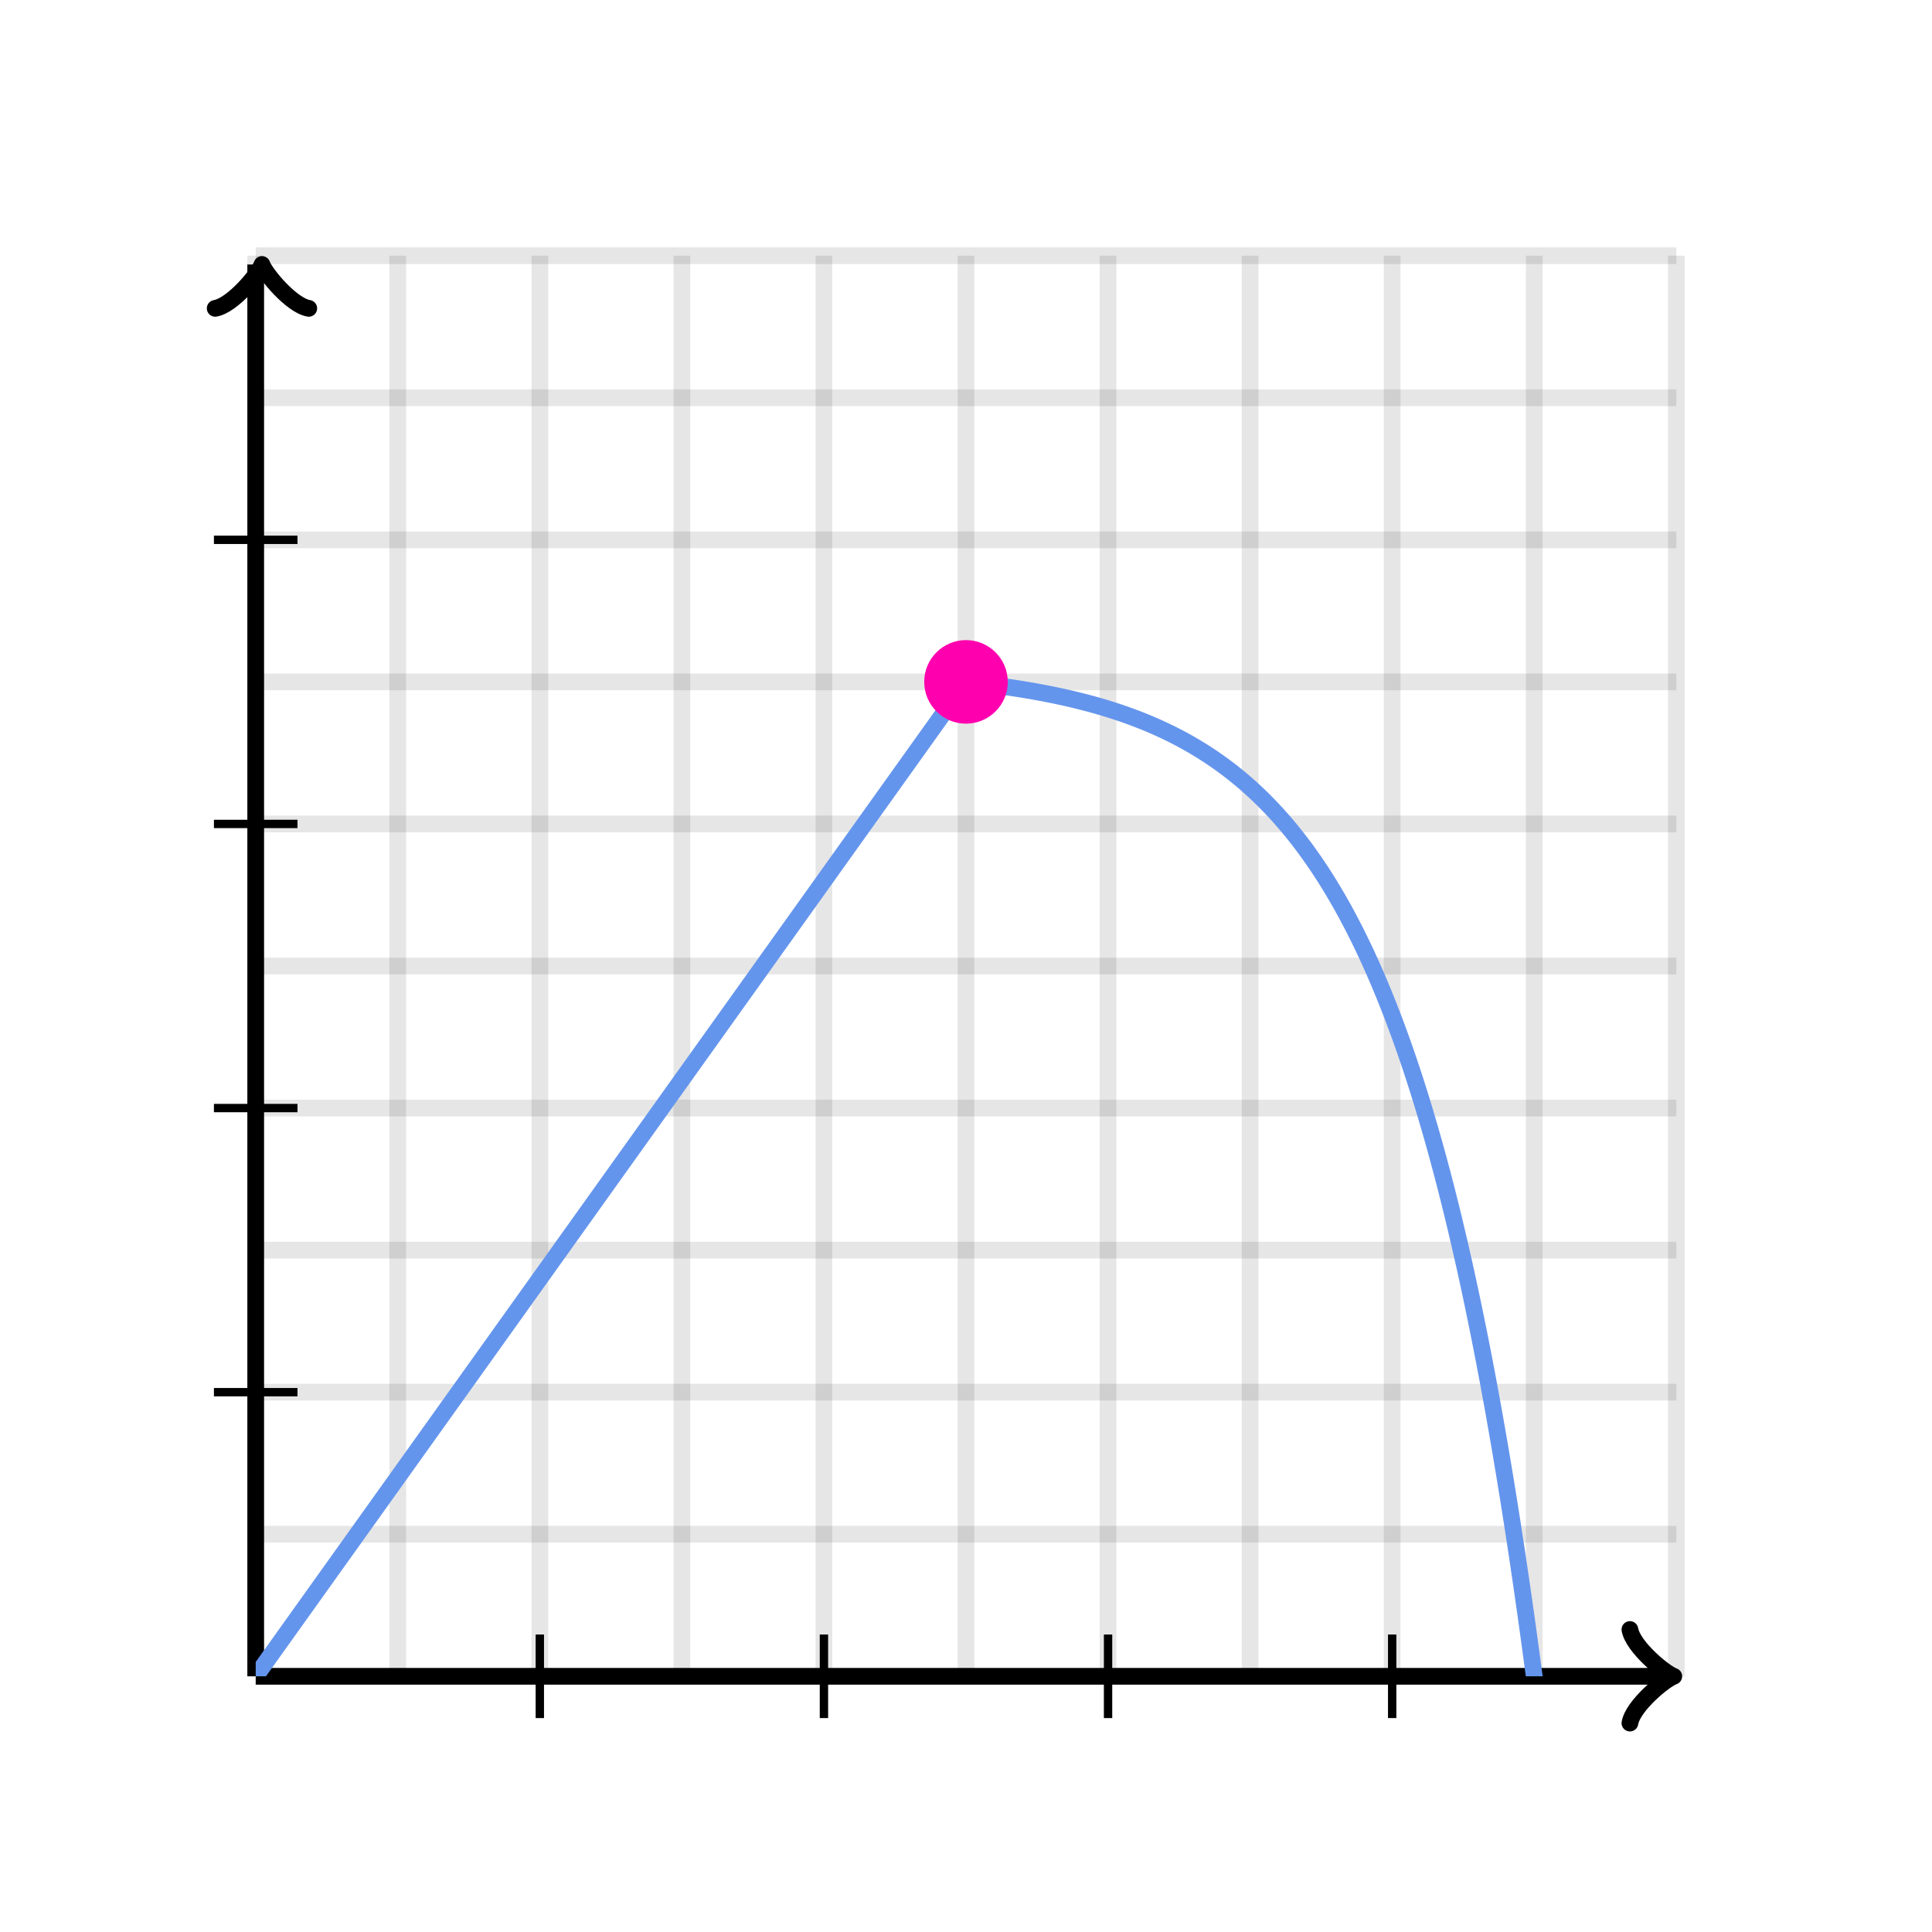 <svg xmlns="http://www.w3.org/2000/svg" version="1.1" width="231.2" height="231.2" viewBox="0 0 231.2 231.2"><defs><clipPath id="clip-1"><rect x="30.6" y="30.6" width="170" height="170"/></clipPath></defs><path fill="none" stroke="#000000" d="M 30.6,200.6 L 30.6,30.6" style="stroke-width: 2px;opacity: 0.1" stroke-width="2" opacity="0.1"/><path fill="none" stroke="#000000" d="M 47.6,200.6 L 47.6,30.6" style="stroke-width: 2px;opacity: 0.1" stroke-width="2" opacity="0.1"/><path fill="none" stroke="#000000" d="M 64.6,200.6 L 64.6,30.6" style="stroke-width: 2px;opacity: 0.1" stroke-width="2" opacity="0.1"/><path fill="none" stroke="#000000" d="M 81.6,200.6 L 81.6,30.6" style="stroke-width: 2px;opacity: 0.1" stroke-width="2" opacity="0.1"/><path fill="none" stroke="#000000" d="M 98.6,200.6 L 98.6,30.6" style="stroke-width: 2px;opacity: 0.1" stroke-width="2" opacity="0.1"/><path fill="none" stroke="#000000" d="M 115.6,200.6 L 115.6,30.6" style="stroke-width: 2px;opacity: 0.1" stroke-width="2" opacity="0.1"/><path fill="none" stroke="#000000" d="M 132.6,200.6 L 132.6,30.6" style="stroke-width: 2px;opacity: 0.1" stroke-width="2" opacity="0.1"/><path fill="none" stroke="#000000" d="M 149.6,200.6 L 149.6,30.6" style="stroke-width: 2px;opacity: 0.1" stroke-width="2" opacity="0.1"/><path fill="none" stroke="#000000" d="M 166.6,200.6 L 166.6,30.6" style="stroke-width: 2px;opacity: 0.1" stroke-width="2" opacity="0.1"/><path fill="none" stroke="#000000" d="M 183.6,200.6 L 183.6,30.6" style="stroke-width: 2px;opacity: 0.1" stroke-width="2" opacity="0.1"/><path fill="none" stroke="#000000" d="M 200.6,200.6 L 200.6,30.6" style="stroke-width: 2px;opacity: 0.1" stroke-width="2" opacity="0.1"/><path fill="none" stroke="#000000" d="M 30.6,200.6 L 200.6,200.6" style="stroke-width: 2px;opacity: 0.1" stroke-width="2" opacity="0.1"/><path fill="none" stroke="#000000" d="M 30.6,183.6 L 200.6,183.6" style="stroke-width: 2px;opacity: 0.1" stroke-width="2" opacity="0.1"/><path fill="none" stroke="#000000" d="M 30.6,166.6 L 200.6,166.6" style="stroke-width: 2px;opacity: 0.1" stroke-width="2" opacity="0.1"/><path fill="none" stroke="#000000" d="M 30.6,149.6 L 200.6,149.6" style="stroke-width: 2px;opacity: 0.1" stroke-width="2" opacity="0.1"/><path fill="none" stroke="#000000" d="M 30.6,132.6 L 200.6,132.6" style="stroke-width: 2px;opacity: 0.1" stroke-width="2" opacity="0.1"/><path fill="none" stroke="#000000" d="M 30.6,115.6 L 200.6,115.6" style="stroke-width: 2px;opacity: 0.1" stroke-width="2" opacity="0.1"/><path fill="none" stroke="#000000" d="M 30.6,98.6 L 200.6,98.6" style="stroke-width: 2px;opacity: 0.1" stroke-width="2" opacity="0.1"/><path fill="none" stroke="#000000" d="M 30.6,81.6 L 200.6,81.6" style="stroke-width: 2px;opacity: 0.1" stroke-width="2" opacity="0.1"/><path fill="none" stroke="#000000" d="M 30.6,64.6 L 200.6,64.6" style="stroke-width: 2px;opacity: 0.1" stroke-width="2" opacity="0.1"/><path fill="none" stroke="#000000" d="M 30.6,47.6 L 200.6,47.6" style="stroke-width: 2px;opacity: 0.1" stroke-width="2" opacity="0.1"/><path fill="none" stroke="#000000" d="M 30.6,30.6 L 200.6,30.6" style="stroke-width: 2px;opacity: 0.1" stroke-width="2" opacity="0.1"/><path fill="none" stroke="#000000" d="M 30.6,200.6 L 30.6,200.6" style="stroke-width: 2px;opacity: 1" stroke-width="2" opacity="1"/><path fill="none" stroke="#000000" d="M 195.05,206.2 C 195.4,204.1 199.25,200.95 200.3,200.6 C 199.25,200.25 195.4,197.1 195.05,195" transform="" style="stroke-width: 2px;opacity: 1;stroke-linejoin: round;stroke-linecap: round" stroke-width="2" opacity="1" stroke-linejoin="round" stroke-linecap="round"/><path fill="none" stroke="#000000" d="M 30.6,200.6 S 30.6,200.6 199.55,200.6" style="stroke-width: 2px;opacity: 1" stroke-width="2" opacity="1"/><path fill="none" stroke="#000000" d="M 30.6,200.6 L 30.6,200.6" style="stroke-width: 2px;opacity: 1" stroke-width="2" opacity="1"/><path fill="none" stroke="#000000" d="M 26.1,37.25 C 26.45,35.15 30.3,32 31.35,31.65 C 30.3,31.3 26.45,28.15 26.1,26.05" transform="rotate(-90 31.35 31.65)" style="stroke-width: 2px;opacity: 1;stroke-linejoin: round;stroke-linecap: round" stroke-width="2" opacity="1" stroke-linejoin="round" stroke-linecap="round"/><path fill="none" stroke="#000000" d="M 30.6,200.6 S 30.6,200.6 30.6,31.65" style="stroke-width: 2px;opacity: 1" stroke-width="2" opacity="1"/><path fill="none" stroke="#000000" d="M 64.6,205.6 L 64.6,195.6" style="stroke-width: 1px;opacity: 1" stroke-width="1" opacity="1"/><path fill="none" stroke="#000000" d="M 98.6,205.6 L 98.6,195.6" style="stroke-width: 1px;opacity: 1" stroke-width="1" opacity="1"/><path fill="none" stroke="#000000" d="M 132.6,205.6 L 132.6,195.6" style="stroke-width: 1px;opacity: 1" stroke-width="1" opacity="1"/><path fill="none" stroke="#000000" d="M 166.6,205.6 L 166.6,195.6" style="stroke-width: 1px;opacity: 1" stroke-width="1" opacity="1"/><path fill="none" stroke="#000000" d="M 25.6,166.6 L 35.6,166.6" style="stroke-width: 1px;opacity: 1" stroke-width="1" opacity="1"/><path fill="none" stroke="#000000" d="M 25.6,132.6 L 35.6,132.6" style="stroke-width: 1px;opacity: 1" stroke-width="1" opacity="1"/><path fill="none" stroke="#000000" d="M 25.6,98.6 L 35.6,98.6" style="stroke-width: 1px;opacity: 1" stroke-width="1" opacity="1"/><path fill="none" stroke="#000000" d="M 25.6,64.6 L 35.6,64.6" style="stroke-width: 1px;opacity: 1" stroke-width="1" opacity="1"/><path fill="none" stroke="#6495ed" d="M 30.6,200.6 L 31.1,199.9 L 31.6,199.2 L 32.1,198.5 L 32.6,197.8 L 33.1,197.1 L 33.6,196.4 L 34.1,195.7 L 34.6,195 L 35.1,194.3 L 35.6,193.6 L 36.1,192.9 L 36.6,192.2 L 37.1,191.5 L 37.6,190.8 L 38.1,190.1 L 38.6,189.4 L 39.1,188.7 L 39.6,188 L 40.1,187.3 L 40.6,186.6 L 41.1,185.9 L 41.6,185.2 L 42.1,184.5 L 42.6,183.8 L 43.1,183.1 L 43.6,182.4 L 44.1,181.7 L 44.6,181 L 45.1,180.3 L 45.6,179.6 L 46.1,178.9 L 46.6,178.2 L 47.1,177.5 L 47.6,176.8 L 48.1,176.1 L 48.6,175.4 L 49.1,174.7 L 49.6,174 L 50.1,173.3 L 50.6,172.6 L 51.1,171.9 L 51.6,171.2 L 52.1,170.5 L 52.6,169.8 L 53.1,169.1 L 53.6,168.4 L 54.1,167.7 L 54.6,167 L 55.1,166.3 L 55.6,165.6 L 56.1,164.9 L 56.6,164.2 L 57.1,163.5 L 57.6,162.8 L 58.1,162.1 L 58.6,161.4 L 59.1,160.7 L 59.6,160 L 60.1,159.3 L 60.6,158.6 L 61.1,157.9 L 61.6,157.2 L 62.1,156.5 L 62.6,155.8 L 63.1,155.1 L 63.6,154.4 L 64.1,153.7 L 64.6,153 L 65.1,152.3 L 65.6,151.6 L 66.1,150.9 L 66.6,150.2 L 67.1,149.5 L 67.6,148.8 L 68.1,148.1 L 68.6,147.4 L 69.1,146.7 L 69.6,146 L 70.1,145.3 L 70.6,144.6 L 71.1,143.9 L 71.6,143.2 L 72.1,142.5 L 72.6,141.8 L 73.1,141.1 L 73.6,140.4 L 74.1,139.7 L 74.6,139 L 75.1,138.3 L 75.6,137.6 L 76.1,136.9 L 76.6,136.2 L 77.1,135.5 L 77.6,134.8 L 78.1,134.1 L 78.6,133.4 L 79.1,132.7 L 79.6,132 L 80.1,131.3 L 80.6,130.6 L 81.1,129.9 L 81.6,129.2 L 82.1,128.5 L 82.6,127.8 L 83.1,127.1 L 83.6,126.4 L 84.1,125.7 L 84.6,125 L 85.1,124.3 L 85.6,123.6 L 86.1,122.9 L 86.6,122.2 L 87.1,121.5 L 87.6,120.8 L 88.1,120.1 L 88.6,119.4 L 89.1,118.7 L 89.6,118 L 90.1,117.3 L 90.6,116.6 L 91.1,115.9 L 91.6,115.2 L 92.1,114.5 L 92.6,113.8 L 93.1,113.1 L 93.6,112.4 L 94.1,111.7 L 94.6,111 L 95.1,110.3 L 95.6,109.6 L 96.1,108.9 L 96.6,108.2 L 97.1,107.5 L 97.6,106.8 L 98.1,106.1 L 98.6,105.4 L 99.1,104.7 L 99.6,104 L 100.1,103.3 L 100.6,102.6 L 101.1,101.9 L 101.6,101.2 L 102.1,100.5 L 102.6,99.8 L 103.1,99.1 L 103.6,98.4 L 104.1,97.7 L 104.6,97 L 105.1,96.3 L 105.6,95.6 L 106.1,94.9 L 106.6,94.2 L 107.1,93.5 L 107.6,92.8 L 108.1,92.1 L 108.6,91.4 L 109.1,90.7 L 109.6,90 L 110.1,89.3 L 110.6,88.6 L 111.1,87.9 L 111.6,87.2 L 112.1,86.5 L 112.6,85.8 L 113.1,85.1 L 113.6,84.4 L 114.1,83.7 L 114.6,83 L 115.1,82.3 L 115.6,81.6" style="stroke-width: 2px" stroke-width="2" clip-path="url(#clip-1)"/><path fill="none" stroke="#6495ed" d="M 115.6,81.6 L 116.1,81.654 L 116.6,81.71 L 117.1,81.768 L 117.6,81.827 L 118.1,81.888 L 118.6,81.952 L 119.1,82.017 L 119.6,82.085 L 120.1,82.154 L 120.6,82.226 L 121.1,82.3 L 121.6,82.376 L 122.1,82.455 L 122.6,82.537 L 123.1,82.62 L 123.6,82.707 L 124.1,82.796 L 124.6,82.889 L 125.1,82.984 L 125.6,83.082 L 126.1,83.183 L 126.6,83.288 L 127.1,83.396 L 127.6,83.507 L 128.1,83.622 L 128.6,83.74 L 129.1,83.863 L 129.6,83.989 L 130.1,84.119 L 130.6,84.253 L 131.1,84.392 L 131.6,84.535 L 132.1,84.683 L 132.6,84.835 L 133.1,84.992 L 133.6,85.154 L 134.1,85.321 L 134.6,85.494 L 135.1,85.672 L 135.6,85.856 L 136.1,86.045 L 136.6,86.241 L 137.1,86.443 L 137.6,86.651 L 138.1,86.866 L 138.6,87.088 L 139.1,87.317 L 139.6,87.553 L 140.1,87.797 L 140.6,88.048 L 141.1,88.308 L 141.6,88.575 L 142.1,88.852 L 142.6,89.136 L 143.1,89.431 L 143.6,89.734 L 144.1,90.047 L 144.6,90.37 L 145.1,90.704 L 145.6,91.048 L 146.1,91.403 L 146.6,91.769 L 147.1,92.147 L 147.6,92.537 L 148.1,92.939 L 148.6,93.354 L 149.1,93.782 L 149.6,94.225 L 150.1,94.68 L 150.6,95.151 L 151.1,95.637 L 151.6,96.138 L 152.1,96.655 L 152.6,97.188 L 153.1,97.739 L 153.6,98.307 L 154.1,98.893 L 154.6,99.498 L 155.1,100.121 L 155.6,100.765 L 156.1,101.43 L 156.6,102.115 L 157.1,102.822 L 157.6,103.552 L 158.1,104.305 L 158.6,105.082 L 159.1,105.884 L 159.6,106.712 L 160.1,107.565 L 160.6,108.446 L 161.1,109.355 L 161.6,110.293 L 162.1,111.26 L 162.6,112.259 L 163.1,113.289 L 163.6,114.352 L 164.1,115.449 L 164.6,116.581 L 165.1,117.749 L 165.6,118.954 L 166.1,120.198 L 166.6,121.481 L 167.1,122.805 L 167.6,124.171 L 168.1,125.58 L 168.6,127.035 L 169.1,128.536 L 169.6,130.084 L 170.1,131.682 L 170.6,133.331 L 171.1,135.032 L 171.6,136.787 L 172.1,138.598 L 172.6,140.467 L 173.1,142.396 L 173.6,144.386 L 174.1,146.439 L 174.6,148.557 L 175.1,150.743 L 175.6,152.999 L 176.1,155.327 L 176.6,157.728 L 177.1,160.206 L 177.6,162.763 L 178.1,165.401 L 178.6,168.124 L 179.1,170.933 L 179.6,173.831 L 180.1,176.822 L 180.6,179.908 L 181.1,183.092 L 181.6,186.378 L 182.1,189.768 L 182.6,193.266 L 183.1,196.876 L 183.6,200.6 L 184.1,204.443 L 184.6,208.408 L 185.1,212.5 L 185.6,216.722 L 186.1,221.078 L 186.6,225.573 L 187.1,230.212 L 187.6,234.998 L 188.1,239.936 L 188.6,245.031 L 189.1,250.289 L 189.6,255.714 L 190.1,261.312 L 190.6,267.088 L 191.1,273.048 L 191.6,279.198 L 192.1,285.543 L 192.6,292.091 L 193.1,298.847 L 193.6,305.818 L 194.1,313.011 L 194.6,320.433 L 195.1,328.092 L 195.6,335.994 L 196.1,344.148 L 196.6,352.562 L 197.1,361.243 L 197.6,370.201 L 198.1,379.444 L 198.6,388.982 L 199.1,398.823 L 199.6,408.977 L 200.1,419.455 L 200.6,430.266" style="stroke-width: 2px" stroke-width="2" clip-path="url(#clip-1)"/><ellipse cx="115.6" cy="81.6" rx="4" ry="4" fill="#ff00af" stroke="#ff00af" style="stroke-width: 2px;stroke-opacity: 1;fill-opacity: 1" stroke-width="2" clip-path="url(#clip-1)" stroke-opacity="1" stroke-dasharray="0" fill-opacity="1"/></svg>